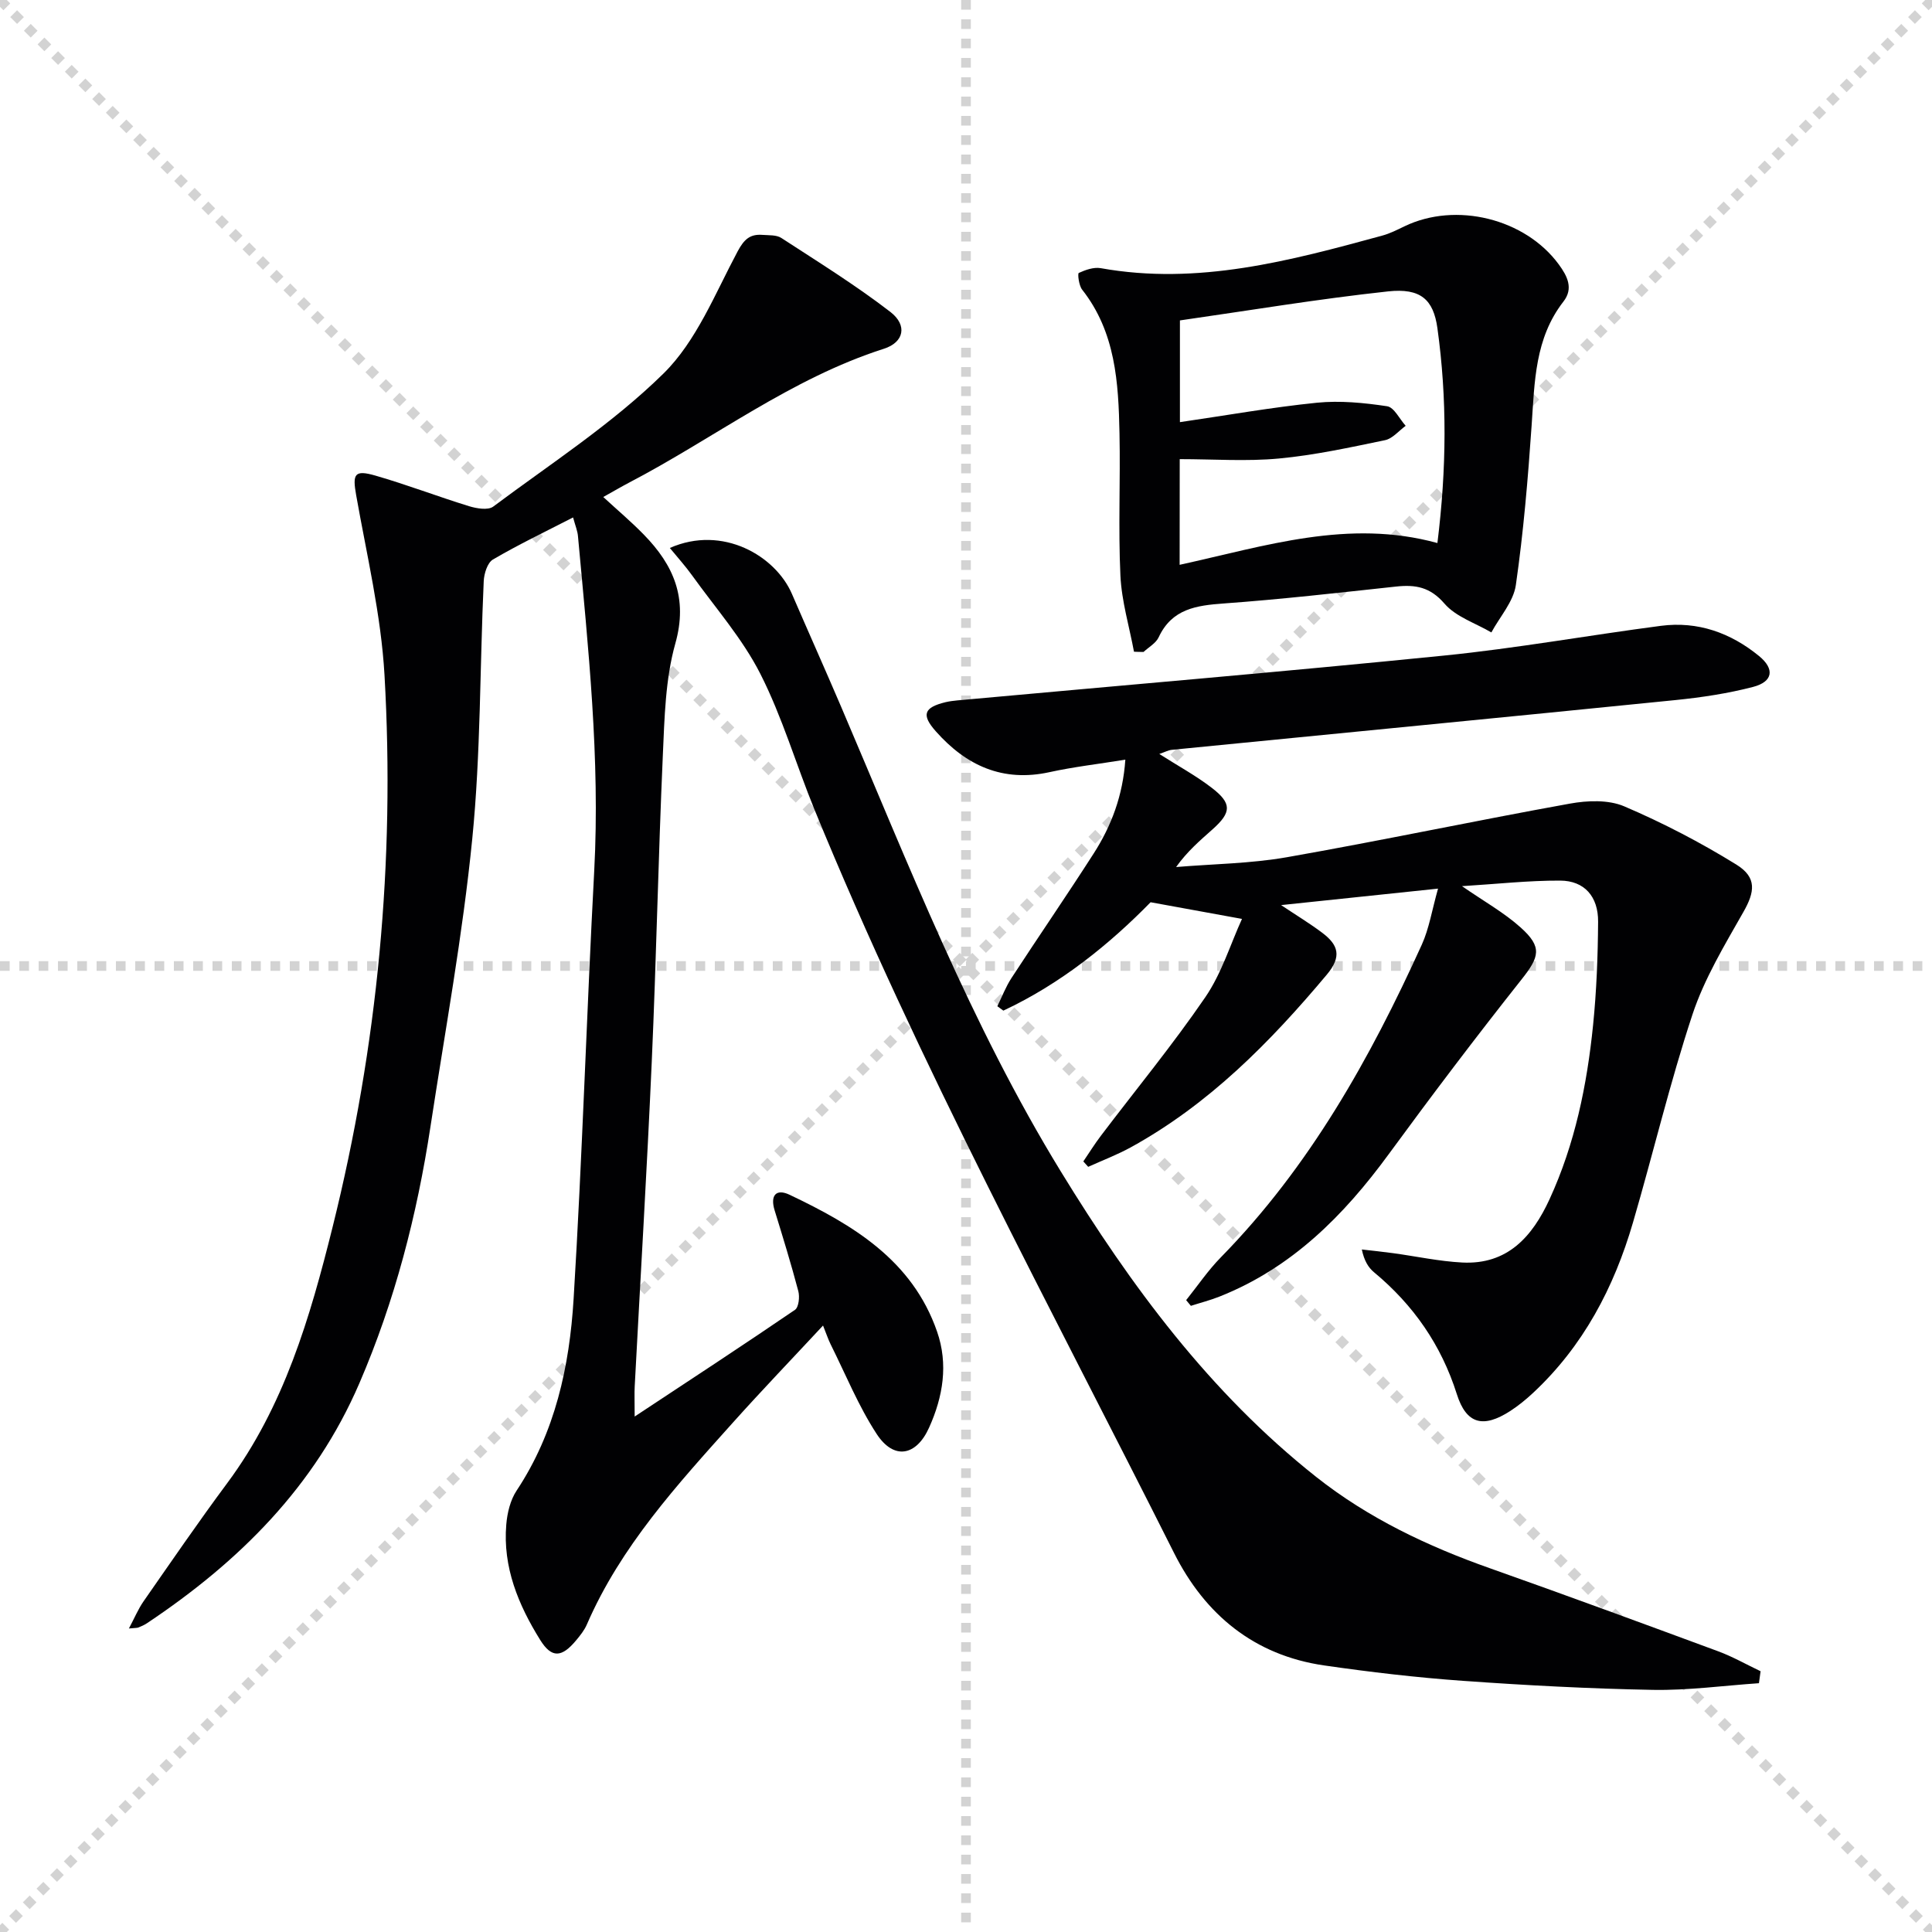 <svg enable-background="new 0 0 400 400" viewBox="0 0 400 400" xmlns="http://www.w3.org/2000/svg"><g stroke="lightgray" stroke-dasharray="1,1" stroke-width="1" transform="scale(2, 2)"><line x1="0" y1="0" x2="200" y2="200"></line><line x1="200" y1="0" x2="0" y2="200"></line><line x1="100" y1="0" x2="100" y2="200"></line><line x1="0" y1="100" x2="200" y2="100"></line></g><g fill="#010103"><path d="m118.65 107.13c-5.78 2.97-11.32 5.62-16.59 8.71-1.15.67-1.84 2.93-1.91 4.49-.81 17.77-.61 35.64-2.37 53.31-1.98 19.97-5.63 39.78-8.66 59.64-2.78 18.27-7.35 36.01-14.7 53.07-9.25 21.49-24.95 37.01-43.97 49.71-.55.37-1.17.64-1.78.89-.29.12-.65.08-1.98.21 1.16-2.18 1.92-4.02 3.03-5.62 5.71-8.19 11.35-16.43 17.3-24.44 11.79-15.86 17.17-34.3 21.84-53.05 9.35-37.54 12.95-75.68 10.75-114.24-.71-12.5-3.68-24.9-5.87-37.29-.78-4.38-.38-5.31 3.99-4.05 6.53 1.88 12.89 4.33 19.38 6.33 1.57.48 3.93.88 5 .09 11.96-8.93 24.68-17.16 35.25-27.55 6.83-6.71 10.69-16.55 15.35-25.28 1.35-2.52 2.57-3.63 5.16-3.43 1.32.1 2.89-.02 3.9.64 7.62 4.96 15.38 9.77 22.57 15.31 3.59 2.77 2.82 6.3-1.35 7.63-19.28 6.17-35.22 18.58-52.87 27.78-1.47.77-2.89 1.61-5.22 2.91 2.96 2.73 5.81 5.13 8.4 7.79 6.16 6.31 9.17 13.14 6.52 22.54-2.08 7.4-2.24 15.43-2.59 23.21-.94 21.11-1.35 42.24-2.29 63.35-.99 22.42-2.35 44.83-3.53 67.24-.08 1.45-.01 2.9-.01 6.25 11.78-7.78 22.55-14.83 33.19-22.09.78-.53 1.01-2.69.69-3.88-1.48-5.61-3.19-11.16-4.9-16.71-.96-3.11.3-4.57 3.11-3.23 13.1 6.23 25.39 13.53 30.52 28.32 2.35 6.76 1.24 13.47-1.65 19.88-2.66 5.92-7.31 6.75-10.86 1.31-3.78-5.79-6.42-12.33-9.53-18.56-.5-1.01-.85-2.09-1.57-3.88-6.45 6.93-12.65 13.39-18.62 20.05-11.55 12.89-23.27 25.67-30.28 41.85-.52 1.2-1.39 2.28-2.24 3.3-2.96 3.55-5.04 3.71-7.41-.09-4.53-7.27-7.78-15.1-7.03-23.92.2-2.4.84-5.06 2.14-7.02 7.99-12.06 10.95-25.72 11.8-39.7 1.81-29.53 2.69-59.12 4.27-88.67 1.23-23.19-1.25-46.15-3.36-69.15-.08-1.14-.55-2.22-1.02-3.96z"/><path d="m206.49 208.33c.96-1.95 1.74-4.02 2.92-5.83 5.63-8.63 11.47-17.13 17.03-25.8 3.68-5.74 6.04-12.01 6.55-19.42-5.62.91-10.7 1.49-15.67 2.58-9.72 2.14-17.3-1.36-23.59-8.47-3.02-3.41-2.44-4.92 2.03-6.01.8-.19 1.62-.29 2.44-.37 33.59-3.07 67.2-5.9 100.76-9.28 15.03-1.51 29.93-4.2 44.92-6.16 7.63-.99 14.43 1.44 20.32 6.26 3.27 2.68 2.89 5.31-1.25 6.39-5.26 1.37-10.71 2.18-16.13 2.73-34.72 3.5-69.45 6.86-104.18 10.29-.76.07-1.48.48-2.62.86 3.89 2.48 7.55 4.47 10.81 6.97 4.25 3.25 4.17 5.11.21 8.64-2.58 2.3-5.21 4.53-7.54 7.8 7.65-.64 15.4-.71 22.93-2.03 19.58-3.44 39.03-7.57 58.6-11.1 3.63-.66 7.98-.83 11.24.56 8.01 3.42 15.81 7.48 23.22 12.06 4.33 2.68 3.81 5.69 1.46 9.82-3.9 6.87-8.08 13.79-10.54 21.21-4.69 14.17-8.13 28.74-12.32 43.08-3.93 13.47-10.3 25.6-20.71 35.3-1.45 1.35-3.02 2.63-4.68 3.71-5.61 3.63-9.11 2.75-11.08-3.48-3.23-10.19-8.99-18.46-17.14-25.23-1.19-.99-2.04-2.39-2.53-4.72 2.18.25 4.35.47 6.52.77 4.75.65 9.48 1.68 14.25 1.93 9.39.49 14.54-5.36 18.1-13.11 5.26-11.44 7.75-23.62 9.01-36.04.72-7.1.99-14.27 1.04-21.41.04-5.23-2.86-8.49-7.84-8.51-6.59-.03-13.17.71-20.34 1.15 4.55 3.15 8.7 5.46 12.15 8.56 4.54 4.07 3.88 6.09.16 10.78-9.4 11.86-18.54 23.94-27.48 36.15-9.31 12.72-20.08 23.55-35.03 29.48-1.93.77-3.95 1.28-5.93 1.92-.33-.39-.66-.78-.98-1.18 2.38-2.97 4.53-6.16 7.18-8.86 18.35-18.72 30.9-41.15 41.61-64.74 1.52-3.36 2.1-7.14 3.36-11.6-11.27 1.18-21.43 2.25-32.49 3.41 3.24 2.17 6 3.83 8.55 5.76 3.27 2.47 4.08 4.86.92 8.63-11.74 14-24.41 26.86-40.59 35.76-2.83 1.55-5.88 2.71-8.82 4.04-.34-.37-.67-.74-1.01-1.12 1.21-1.78 2.35-3.62 3.65-5.33 7.23-9.54 14.85-18.8 21.6-28.66 3.39-4.95 5.2-10.97 7.6-16.22-6.59-1.2-12.28-2.24-18.92-3.45-8.31 8.49-18.45 16.81-30.49 22.44-.43-.3-.83-.6-1.24-.91z"/><path d="m364.17 348.49c-7.32.5-14.65 1.51-21.96 1.38-13.12-.24-26.25-.94-39.35-1.87-9.6-.69-19.18-1.81-28.71-3.19-14.48-2.1-24.66-10.51-31.07-23.27-25.58-50.92-52.8-101.05-74.43-153.88-3.83-9.36-6.68-19.2-11.24-28.17-3.7-7.28-9.28-13.62-14.09-20.32-1.39-1.94-3-3.72-4.64-5.72 10.96-4.83 21.88 1.66 25.27 9.49 3.36 7.77 6.82 15.5 10.15 23.28 13.97 32.68 26.88 65.87 45.53 96.32 14.49 23.66 30.87 45.82 52.86 63.23 10.79 8.54 23.05 14.35 35.98 18.92 15.81 5.59 31.55 11.39 47.28 17.2 3.02 1.12 5.85 2.74 8.76 4.12-.11.83-.22 1.65-.34 2.48z"/><path d="m234.78 134.93c-.98-5.25-2.56-10.47-2.81-15.75-.46-9.8.01-19.64-.19-29.46-.21-10.49-.8-20.95-7.74-29.76-.68-.87-.96-3.32-.69-3.45 1.39-.64 3.1-1.24 4.54-.99 20.12 3.61 39.21-1.53 58.29-6.74 1.59-.43 3.1-1.2 4.59-1.92 10.66-5.15 25.01-1.61 31.97 7.9 1.75 2.39 3.08 4.95.95 7.68-5.92 7.61-5.96 16.61-6.58 25.59-.76 11.06-1.69 22.13-3.27 33.1-.49 3.44-3.31 6.55-5.07 9.81-3.3-1.94-7.35-3.23-9.71-5.97-2.97-3.45-6.02-3.96-10.01-3.53-11.88 1.28-23.75 2.64-35.66 3.5-5.71.41-10.75 1.11-13.5 7-.57 1.23-2.06 2.04-3.13 3.04-.67 0-1.33-.02-1.98-.05zm9.45-17.99c17.75-3.89 34.95-9.57 53.37-4.51 1.91-15.4 2.02-29.96 0-44.49-.83-5.95-3.49-8.33-10.21-7.61-14.45 1.56-28.8 3.96-43.1 6.01v21.06c9.68-1.41 18.98-3.07 28.36-4.02 4.79-.48 9.75.01 14.54.73 1.45.22 2.57 2.64 3.84 4.05-1.41 1.02-2.7 2.64-4.26 2.97-7.28 1.51-14.6 3.11-21.98 3.8-6.72.63-13.54.13-20.54.13-.02 7.39-.02 14.32-.02 21.88z"/></g></svg>